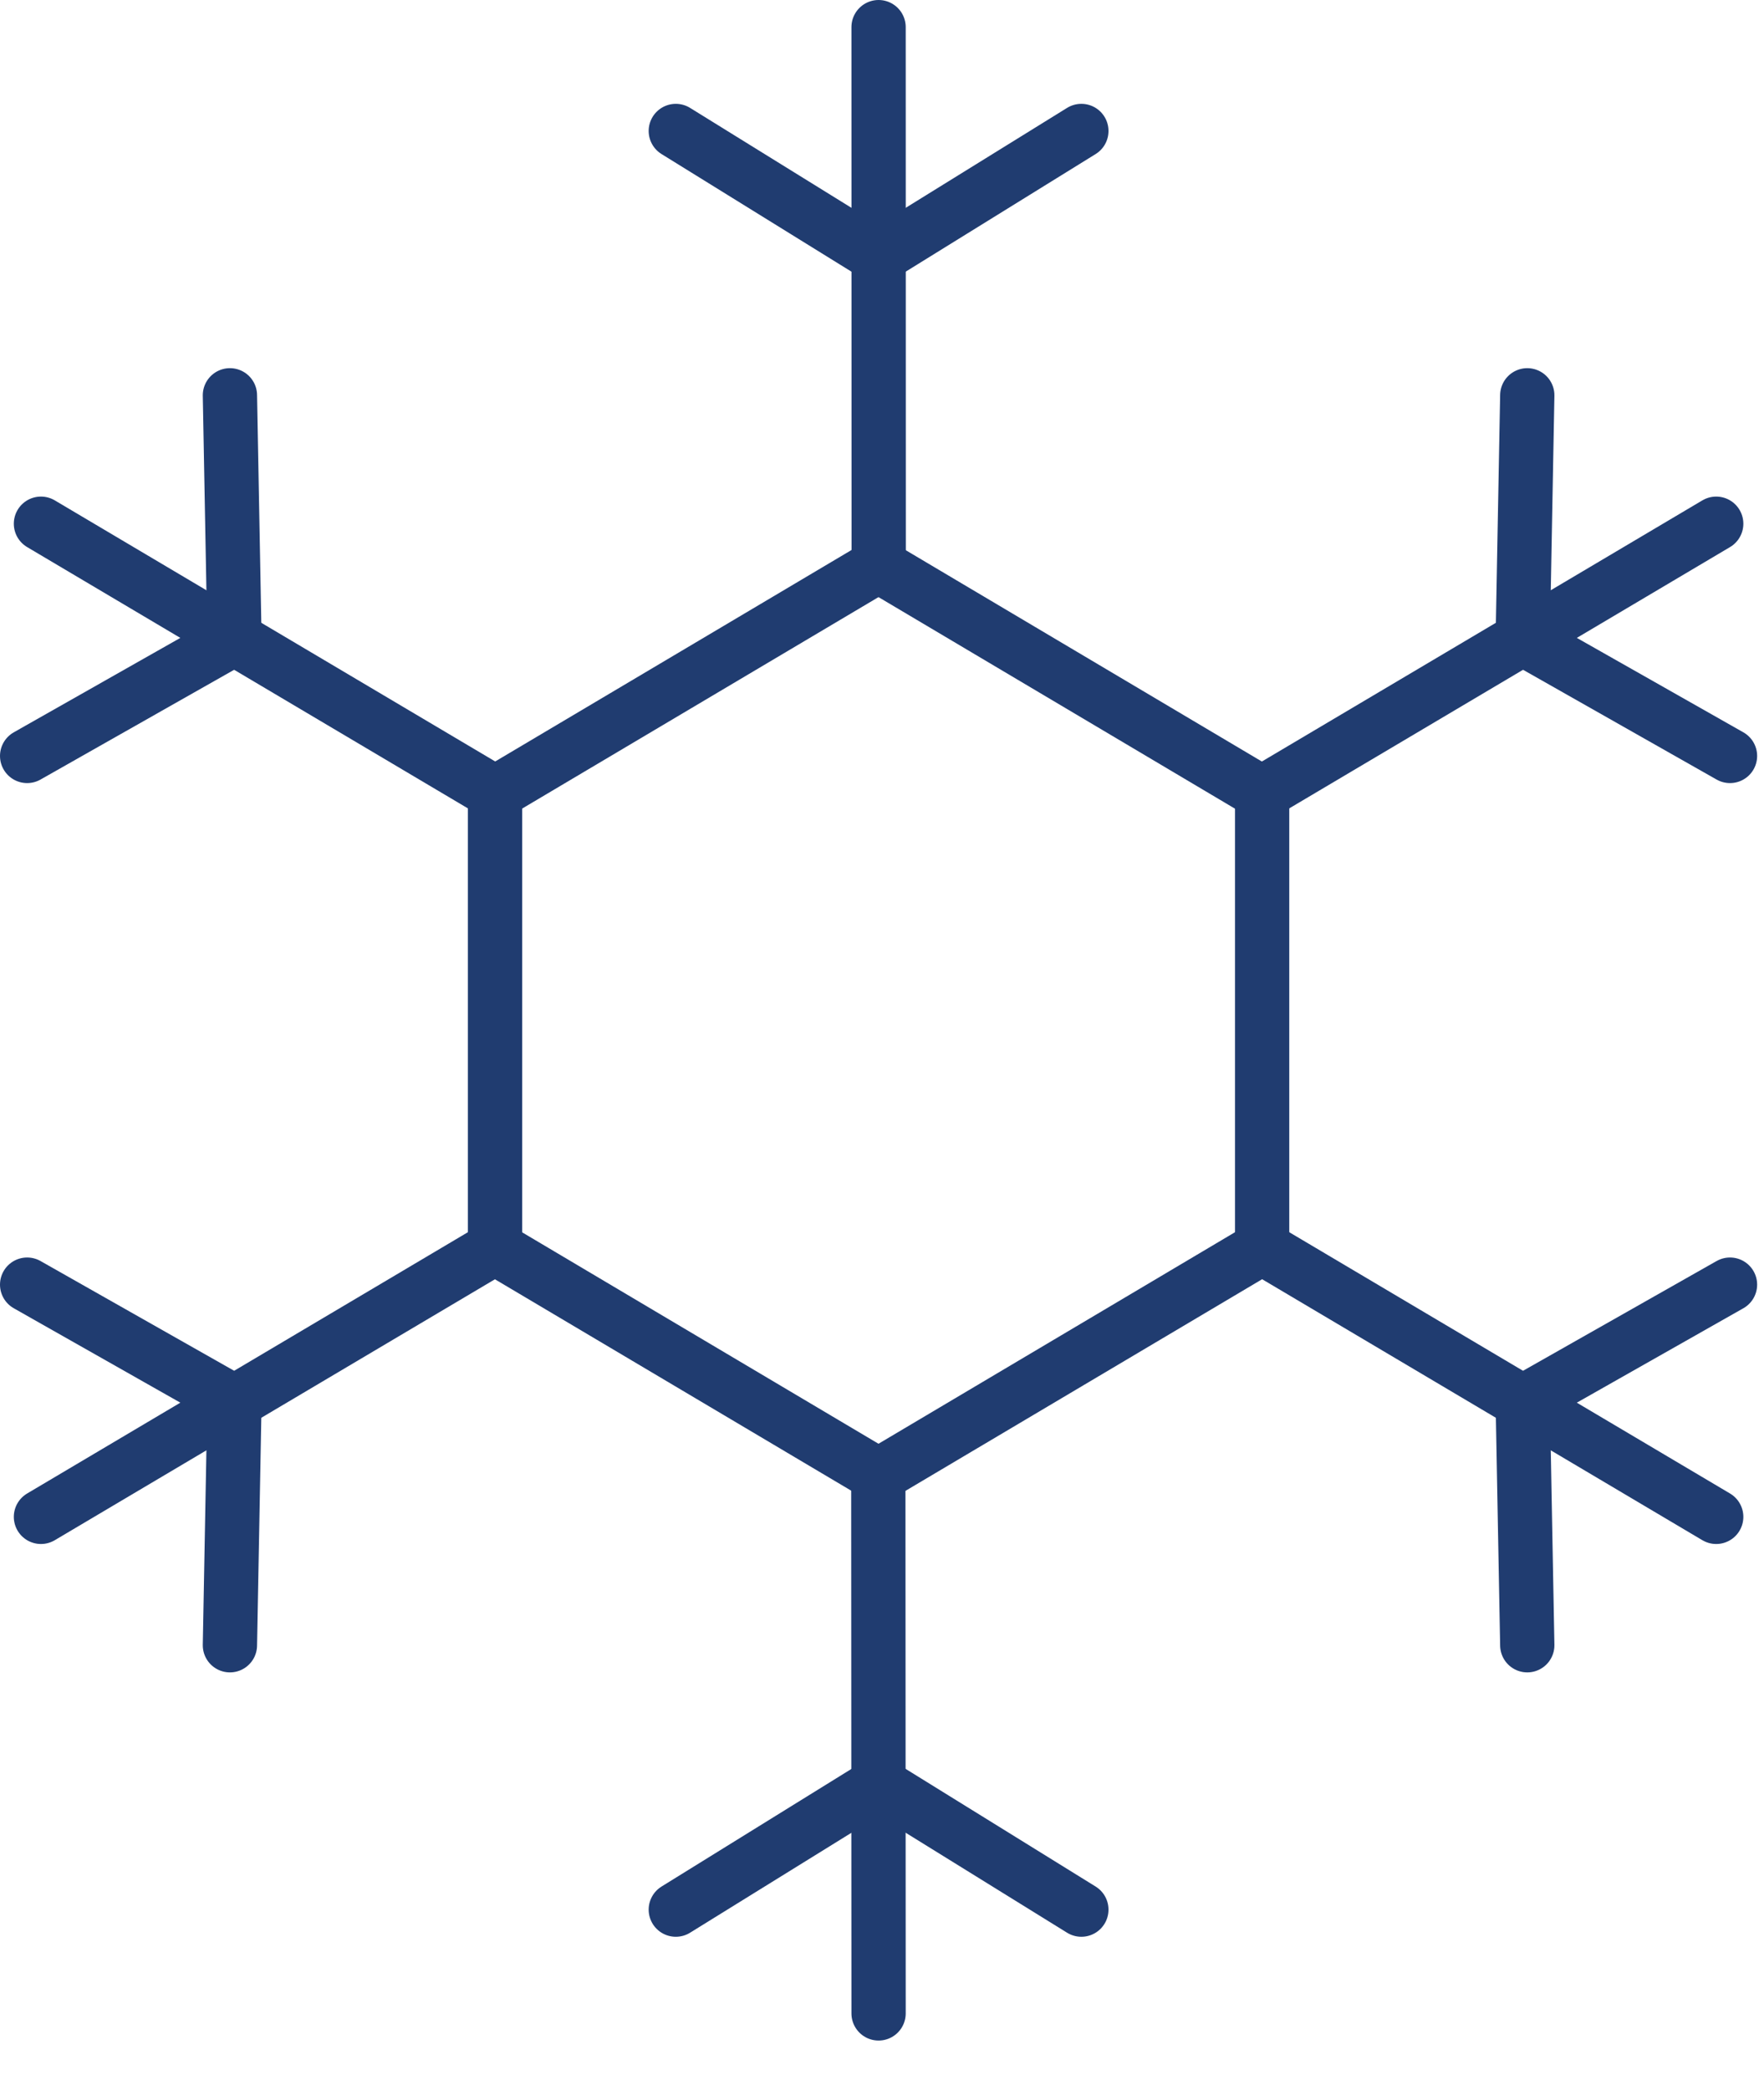 <svg xmlns="http://www.w3.org/2000/svg" xmlns:xlink="http://www.w3.org/1999/xlink" width="65" height="77" version="1.1"><rect id="backgroundrect" width="100%" height="100%" x="0" y="0" fill="none" stroke="none" class="" style=""/>
    <!-- Generator: Sketch 60.1 (88133) - https://sketch.com -->
    <title>Congelados</title>
    <desc>Created with Sketch.</desc>
    
<g class="currentLayer" style=""><title>Layer 1</title><g id="Page-1" stroke="none" stroke-width="1" fill="none" fill-rule="evenodd" stroke-linecap="round" stroke-linejoin="round" class="selected">
        <g id="01-copy" stroke="#203C70" stroke-width="2">
            <g id="Congelados">
                <path d="M1.509,55.893 L18.241,45.974 L1.509,55.893 z" id="Path"/>
                <path d="M8.639,51.666 L1,47.336 L8.639,51.666 z" id="Path"/>
                <path d="M8.639,51.666 L8.472,60.624 L8.639,51.666 z" id="Path"/>
                <path d="M32.374,74.19 L32.364,54.358 L32.374,74.19 z" id="Path"/>
                <path d="M32.374,65.738 L24.902,70.366 L32.374,65.738 z" id="Path"/>
                <path d="M32.374,65.738 L39.846,70.366 L32.374,65.738 z" id="Path"/>
                <path d="M63.239,55.893 L46.507,45.974 L63.239,55.893 z" id="Path"/>
                <path d="M56.11,51.666 L56.277,60.624 L56.11,51.666 z" id="Path"/>
                <path d="M56.11,51.666 L63.747,47.336 L56.11,51.666 z" id="Path"/>
                <path d="M63.239,19.298 L46.507,29.217 L63.239,19.298 z" id="Path"/>
                <path d="M56.11,23.524 L63.747,27.855 L56.11,23.524 z" id="Path"/>
                <path d="M56.11,23.524 L56.277,14.566 L56.11,23.524 z" id="Path"/>
                <path d="M32.374,1 L32.378,20.844 L32.374,1 z" id="Path"/>
                <path d="M32.374,9.453 L39.846,4.826 L32.374,9.453 z" id="Path"/>
                <path d="M32.374,9.453 L24.902,4.826 L32.374,9.453 z" id="Path"/>
                <path d="M1.509,19.298 L18.241,29.217 L1.509,19.298 z" id="Path"/>
                <path d="M8.639,23.524 L8.472,14.566 L8.639,23.524 z" id="Path"/>
                <path d="M8.639,23.524 L1,27.855 L8.639,23.524 z" id="Path"/>
                <path d="M18.241,45.974 L18.241,29.217 L18.241,45.974 z" id="Path"/>
                <path d="M46.507,45.974 L46.507,29.217 L46.507,45.974 z" id="Path"/>
                <path d="M46.507,29.229 L32.378,20.844 L46.507,29.229 z" id="Path"/>
                <path d="M32.364,54.358 L18.234,45.974 L32.364,54.358 z" id="Path"/>
                <path d="M18.234,29.229 L32.364,20.844 L18.234,29.229 z" id="Path"/>
                <path d="M32.378,54.358 L46.507,45.974 L32.378,54.358 z" id="Path" transform=""/>
            </g>
        </g>
    </g></g></svg>